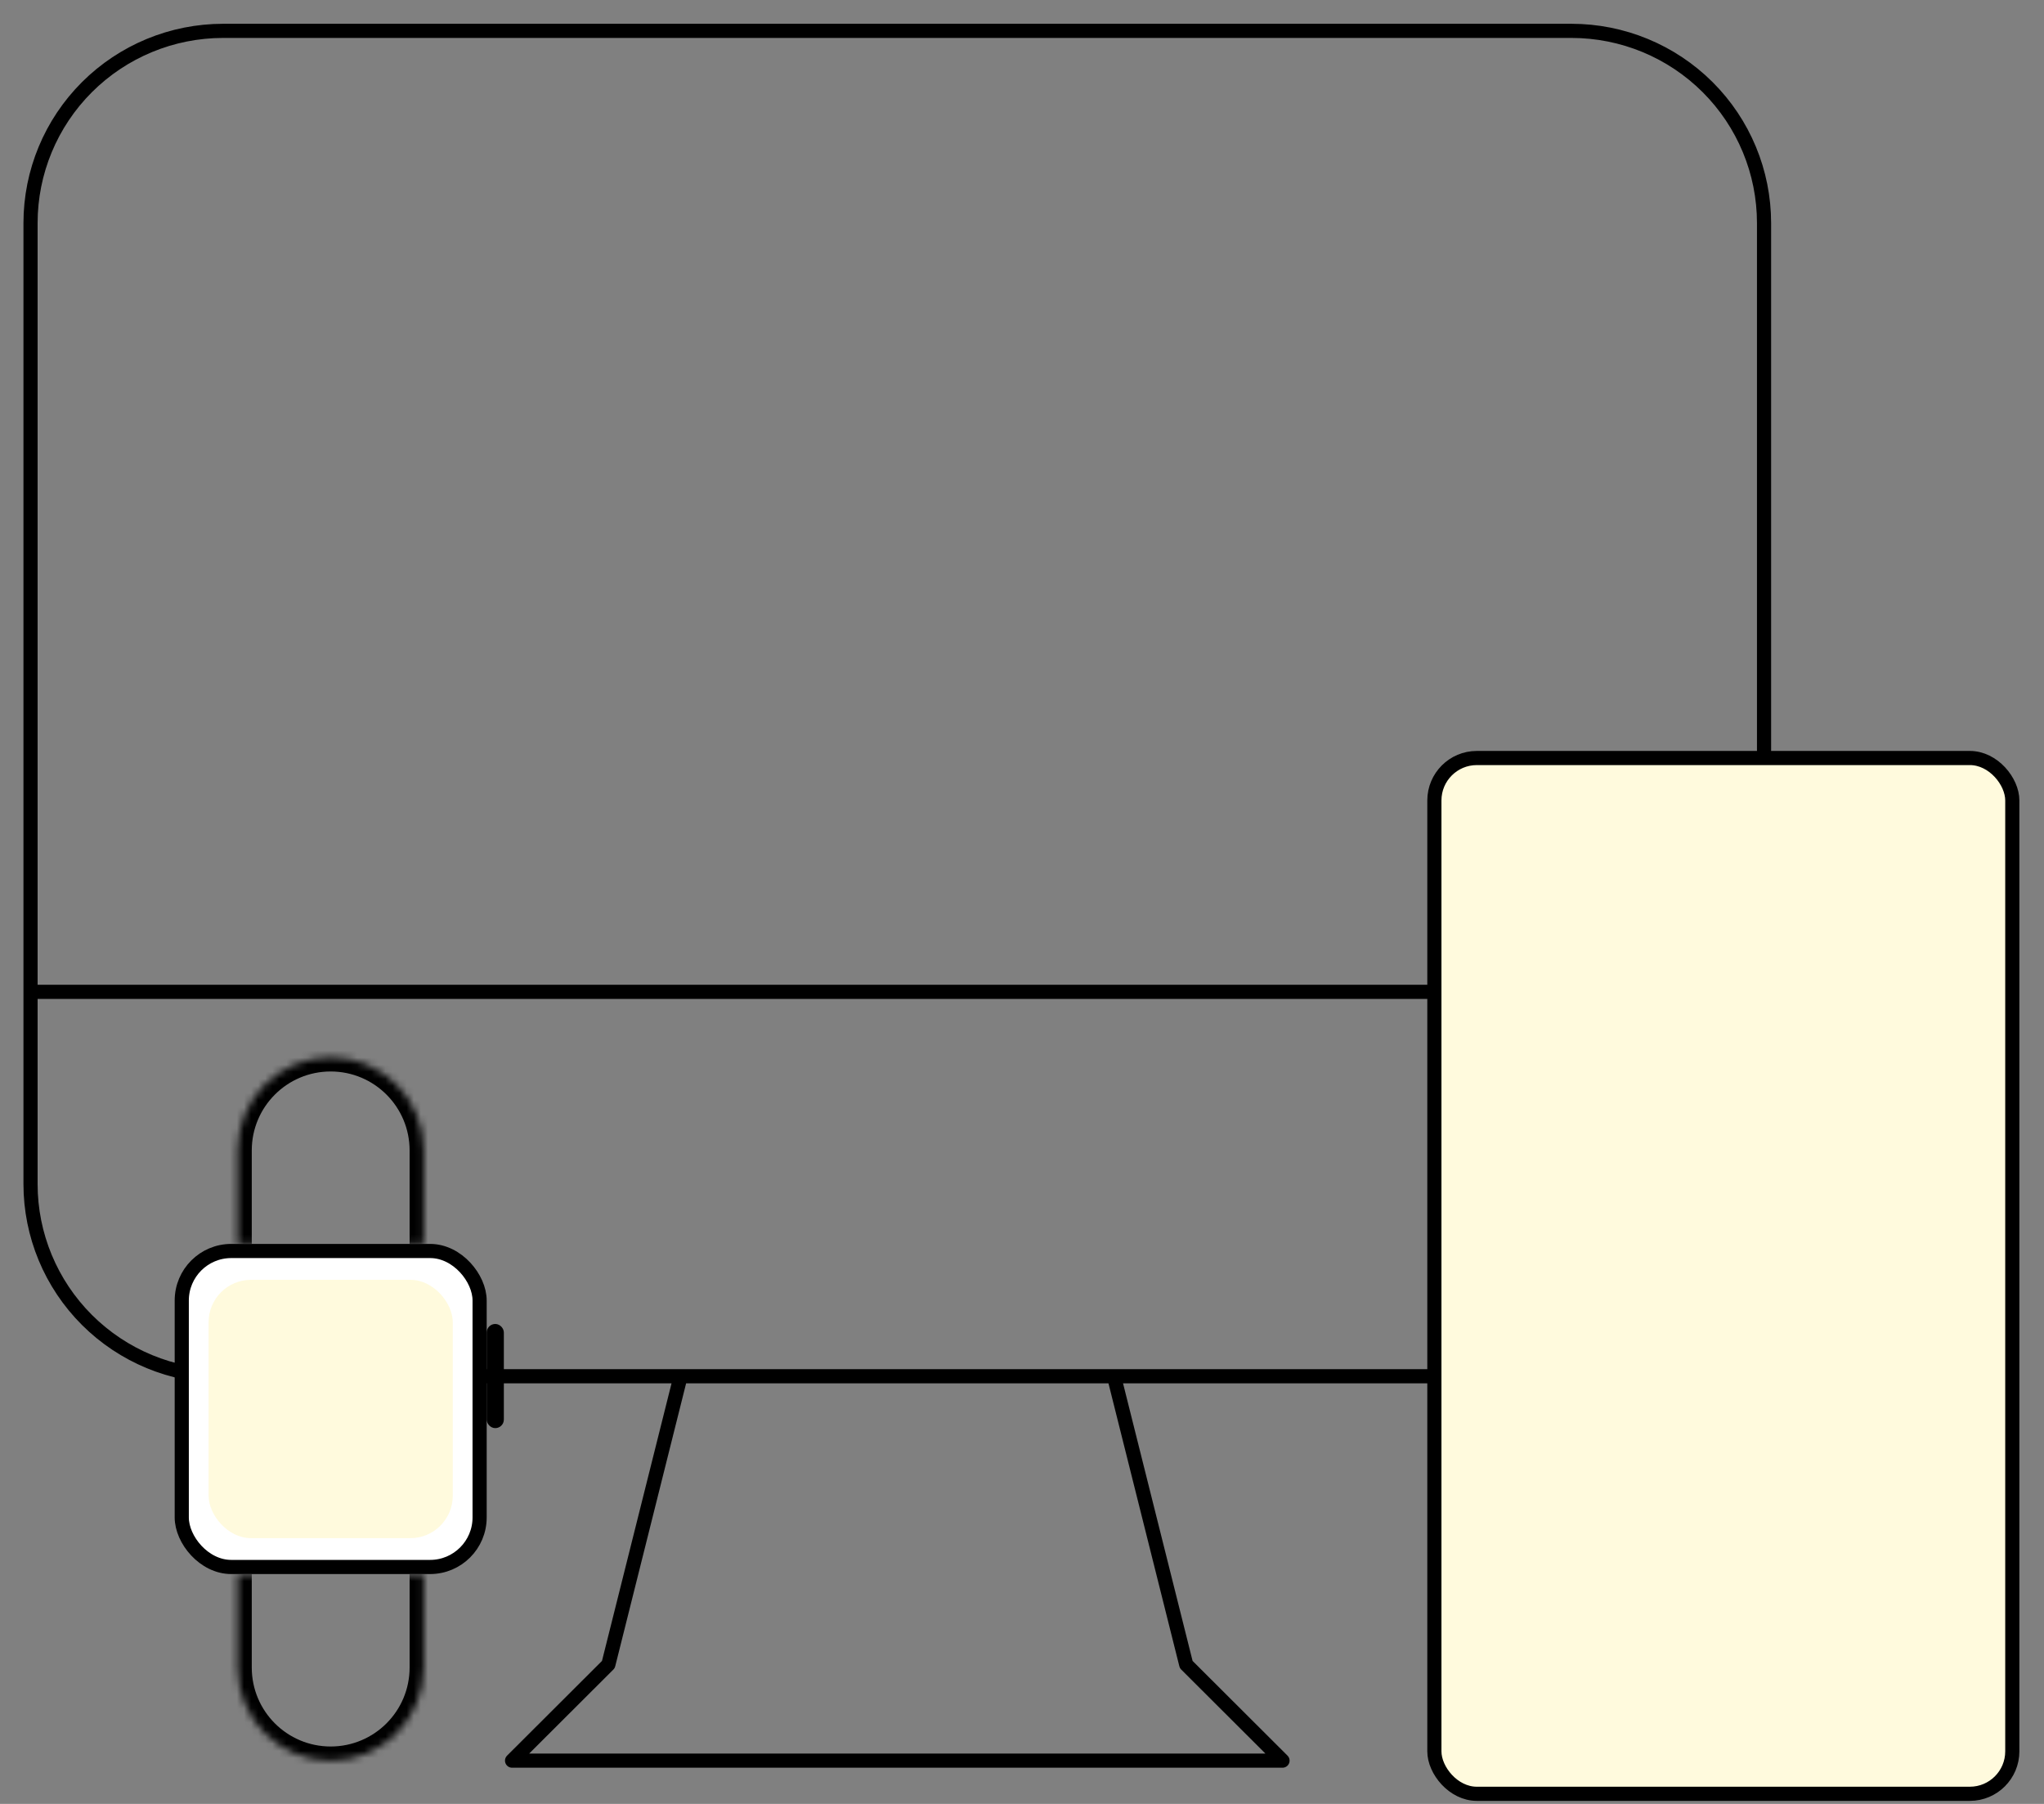 <svg width="289" height="255" viewBox="0 0 289 255" fill="none" xmlns="http://www.w3.org/2000/svg">
<rect x="0" y="0" width="289" height="255" fill="#808080" stroke="none"/>
<g clip-path="url(#clip0_1022_6141)">
<path d="M96.23 194.546L86.017 235.3L72.401 248.884H181.334L167.717 235.3L157.505 194.546M4.317 140.208H249.417M31.551 194.546H222.184C229.407 194.546 236.334 191.683 241.441 186.588C246.548 181.493 249.417 174.582 249.417 167.377V31.531C249.417 24.325 246.548 17.415 241.441 12.319C236.334 7.224 229.407 4.362 222.184 4.362H31.551C24.328 4.362 17.401 7.224 12.294 12.319C7.187 17.415 4.317 24.325 4.317 31.531V167.377C4.317 174.582 7.187 181.493 12.294 186.588C17.401 191.683 24.328 194.546 31.551 194.546Z" stroke="black" stroke-width="2" stroke-linecap="round" stroke-linejoin="round"/>
<rect x="202.805" y="107.152" width="81.713" height="146.419" rx="6" fill="#FFFADD" stroke="black" stroke-width="2"/>
<rect x="25.699" y="176.84" width="42.113" height="44.668" rx="7" fill="white" stroke="black" stroke-width="2"/>
<rect x="29.495" y="180.913" width="34.523" height="36.523" rx="6" fill="white"/>
<rect x="29.495" y="180.913" width="34.523" height="36.522" rx="6" fill="#FFED8D" fill-opacity="0.3"/>
<rect x="69.311" y="187.655" width="1.428" height="13.726" rx="0.714" fill="black" stroke="black"/>
<mask id="path-7-inside-1_1022_6141" fill="white">
<path d="M33.597 162.622C33.597 155.355 39.488 149.464 46.755 149.464C54.022 149.464 59.913 155.355 59.913 162.622V175.84H33.597V162.622Z"/>
</mask>
<path d="M31.597 162.622C31.597 154.25 38.383 147.464 46.755 147.464C55.126 147.464 61.913 154.25 61.913 162.622H57.913C57.913 156.459 52.917 151.464 46.755 151.464C40.592 151.464 35.597 156.459 35.597 162.622H31.597ZM59.913 175.84H33.597H59.913ZM31.597 175.84V162.622C31.597 154.25 38.383 147.464 46.755 147.464V151.464C40.592 151.464 35.597 156.459 35.597 162.622V175.84H31.597ZM46.755 147.464C55.126 147.464 61.913 154.25 61.913 162.622V175.84H57.913V162.622C57.913 156.459 52.917 151.464 46.755 151.464V147.464Z" fill="black" mask="url(#path-7-inside-1_1022_6141)"/>
<mask id="path-9-inside-2_1022_6141" fill="white">
<path d="M59.913 235.727C59.913 242.994 54.022 248.885 46.755 248.885C39.488 248.885 33.597 242.994 33.597 235.727L33.597 222.508L59.913 222.508L59.913 235.727Z"/>
</mask>
<path d="M61.913 235.727C61.913 244.098 55.127 250.885 46.755 250.885C38.384 250.885 31.597 244.098 31.597 235.727L35.597 235.727C35.597 241.889 40.593 246.885 46.755 246.885C52.917 246.885 57.913 241.889 57.913 235.727L61.913 235.727ZM33.597 222.508L59.913 222.508L33.597 222.508ZM61.913 222.508L61.913 235.727C61.913 244.098 55.127 250.885 46.755 250.885L46.755 246.885C52.917 246.885 57.913 241.889 57.913 235.727L57.913 222.508L61.913 222.508ZM46.755 250.885C38.384 250.885 31.597 244.098 31.597 235.727L31.597 222.508L35.597 222.508L35.597 235.727C35.597 241.889 40.593 246.885 46.755 246.885L46.755 250.885Z" fill="black" mask="url(#path-9-inside-2_1022_6141)"/>
</g>
<defs>
<clipPath id="clip0_1022_6141">
<rect width="285" height="254" fill="white" transform="translate(0.518 0.571)"/>
</clipPath>
</defs>
</svg>
